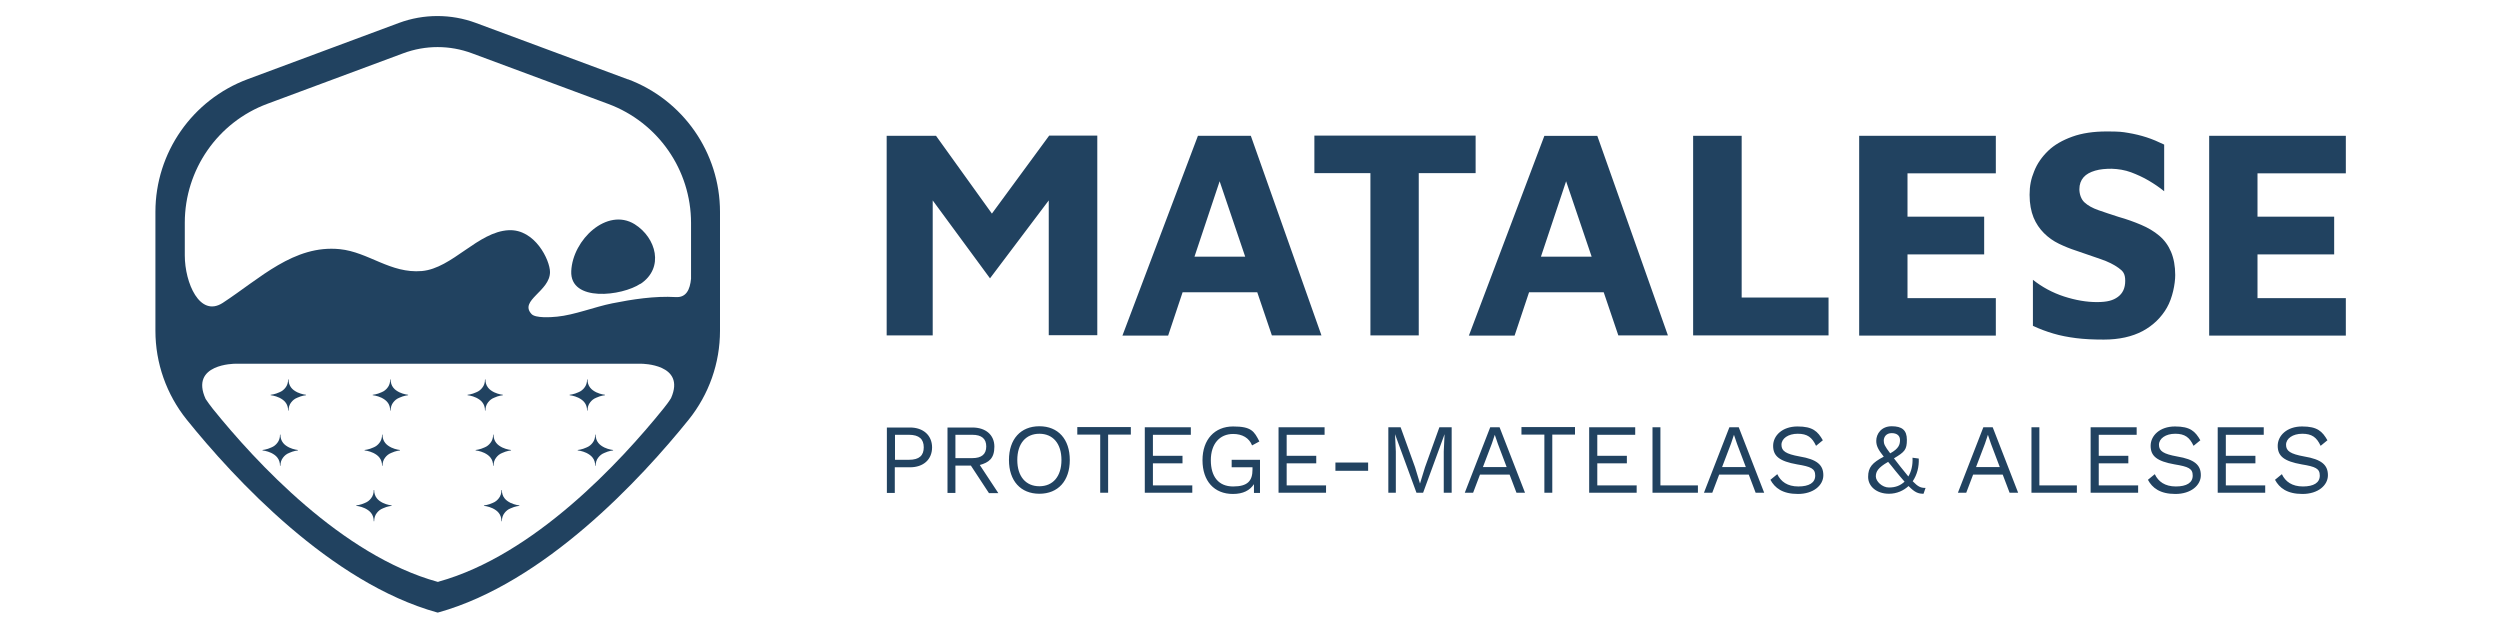 <svg viewBox="0 0 1200 300" version="1.1" id="Calque_1" xmlns="http://www.w3.org/2000/svg"><defs><style>.st0{fill:#214260}</style></defs><path class="st0" d="M447.4 214.7c0 5.9-4.2 9.6-10.6 9.6h-7.3v12.3h-3.8v-31.4h11.1c6.3 0 10.6 3.7 10.6 9.6Zm-4 0c0-3.9-2.2-6-7.1-6h-6.7v12h6.7c5 0 7.1-2.1 7.1-6ZM466.1 223.5h-7.5v13.1h-3.8v-31.4h11.9c6.4 0 10.6 3.5 10.6 9.2s-2.7 7.6-7 8.8l8.9 13.5h-4.5l-8.6-13.1Zm-7.5-3.6h8.1c4.5 0 6.7-1.9 6.7-5.6s-2.2-5.6-6.7-5.6h-8.1v11.2ZM513.5 220.8c0 10-5.6 16.2-14.6 16.2s-14.6-6.2-14.6-16.2 5.6-16.2 14.6-16.2 14.6 6.2 14.6 16.2Zm-25.2 0c0 7.9 4.1 12.6 10.6 12.6s10.6-4.7 10.6-12.6-4.1-12.6-10.6-12.6-10.6 4.7-10.6 12.6ZM542.9 208.6h-11v27.9h-3.8v-27.9h-11V205h25.7v3.6ZM572.3 232.9v3.6h-22.8v-31.4h22.1v3.6h-18.2v10.1h14.2v3.6h-14.2V233h19ZM604.8 220.7v15.9h-2.9v-4.2c-2 3-5.2 4.7-10.1 4.7-9 0-14.6-6.2-14.6-16.2s5.9-16.2 14.7-16.2 10.1 2.3 12.6 7.2l-3.5 1.9c-1.4-3.6-4.7-5.5-9.1-5.5-6.4 0-10.7 4.7-10.7 12.6s3.7 12.6 10.7 12.6 9.3-2.7 9.3-8.1v-1.1h-10v-3.6h13.5ZM636.5 232.9v3.6h-22.8v-31.4h22.1v3.6h-18.2v10.1h14.2v3.6h-14.2V233h19ZM656.7 226H641v-4h15.7v4ZM696.6 236.5H693v-19.8l.4-8.3-10.3 28.1h-3.2l-10.3-28.1.4 8.3v19.8h-3.6v-31.4h5.9l6.9 19.1 2.4 7.9 2.4-7.8 6.9-19.2h5.9v31.4ZM724.6 227.8h-14.2l-3.3 8.7h-4l12.2-31.4h4.5l12.2 31.4h-4.1l-3.3-8.7Zm-1.4-3.6-4.2-11.1-1.5-4.4-1.4 4.2-4.3 11.3h11.5ZM756.1 208.6h-11v27.9h-3.8v-27.9h-11V205H756v3.6ZM785.6 232.9v3.6h-22.8v-31.4h22.1v3.6h-18.2v10.1h14.2v3.6h-14.2V233h19ZM815 232.9v3.6h-21.8v-31.4h3.8V233h18ZM839.4 227.8h-14.2l-3.3 8.7h-4l12.2-31.4h4.5l12.2 31.4h-4.1l-3.3-8.7Zm-1.4-3.6-4.2-11.1-1.5-4.4-1.4 4.2-4.3 11.3h11.5ZM875 211.3l-3.3 2.7c-1.9-4.1-4.2-5.8-8.8-5.8s-7.8 2.3-7.8 5.3 2.1 4.4 8.7 5.6c8.4 1.4 11.4 4.1 11.4 9s-4.8 9-12.2 9-11.1-2.9-13.2-6.8l3.3-2.7c1.7 3.6 4.9 5.9 10.1 5.9s8.1-1.8 8.1-5.2-2-4.3-8.7-5.4c-8.5-1.5-11.5-4-11.5-8.9s4.4-9.3 11.7-9.3 9.7 2.3 12.2 6.7ZM924.3 234.1l-1 2.9c-2.4 0-4.1-.5-7.2-3.7-2.4 2.2-5.6 3.7-9.4 3.7-5.9 0-10-3.5-10-8.1s2-6.8 7.5-9.7c-2.7-3.4-3.6-5.2-3.6-7.6 0-3.4 2.5-7 7.4-7s7.3 1.8 7.3 6.5-1 5.8-6.2 8.9c.9 1.1 1.9 2.4 3.1 4 1.5 1.9 2.8 3.4 3.8 4.7 1.4-2.3 2.2-5.4 2-9l3 .4c.2 3.9-.8 7.8-2.9 10.9 2.6 2.7 3.9 3.2 6.1 3.2Zm-10.2-3c-1.2-1.4-2.7-3.1-4.3-5.1-1.3-1.7-2.5-3.1-3.5-4.3-4.9 2.8-5.9 4.7-5.9 7s3 5.3 6.3 5.3 5.5-1 7.5-2.8Zm-9.9-19.6c0 1.6.5 2.7 3.1 6.1 4.2-2.3 4.7-4.3 4.7-6.4s-1.5-3.3-4-3.3-3.8 1.7-3.8 3.7ZM961.3 227.8h-14.2l-3.3 8.7h-4l12.2-31.4h4.5l12.2 31.4h-4.1l-3.3-8.7Zm-1.4-3.6-4.2-11.1-1.5-4.4-1.4 4.2-4.3 11.3H960ZM996.9 232.9v3.6h-21.8v-31.4h3.8V233h18ZM1026.3 232.9v3.6h-22.8v-31.4h22.1v3.6h-18.2v10.1h14.2v3.6h-14.2V233h19ZM1056.2 211.3l-3.3 2.7c-1.9-4.1-4.2-5.8-8.8-5.8s-7.8 2.3-7.8 5.3 2.1 4.4 8.7 5.6c8.4 1.4 11.4 4.1 11.4 9s-4.8 9-12.2 9-11.1-2.9-13.2-6.8l3.3-2.7c1.7 3.6 4.9 5.9 10.1 5.9s8.1-1.8 8.1-5.2-2-4.3-8.7-5.4c-8.5-1.5-11.5-4-11.5-8.9s4.4-9.3 11.7-9.3 9.7 2.3 12.2 6.7ZM1087.3 232.9v3.6h-22.8v-31.4h22.1v3.6h-18.2v10.1h14.2v3.6h-14.2V233h19ZM1117.2 211.3l-3.3 2.7c-1.9-4.1-4.2-5.8-8.8-5.8s-7.8 2.3-7.8 5.3 2.1 4.4 8.7 5.6c8.4 1.4 11.4 4.1 11.4 9s-4.8 9-12.2 9-11.1-2.9-13.2-6.8l3.3-2.7c1.7 3.6 4.9 5.9 10.1 5.9s8.1-1.8 8.1-5.2-2-4.3-8.7-5.4c-8.5-1.5-11.5-4-11.5-8.9s4.4-9.3 11.7-9.3 9.7 2.3 12.2 6.7ZM425.6 161V65.2h23.7l32.9 45.8-12.6.4 34-46.3h23.1v95.8h-23.3V82.6l4.6 7.5-32.8 43.5-32.5-44.2 5-3.4v75h-22.3ZM538.8 161 575 65.2h25.4l33.9 95.8h-23.8l-30.6-90.3 11.3-1-30.5 91.4h-22Zm20.4-20.7 4.7-17.1h43.5l2.2 17.1h-50.4ZM657.8 161V83.1h-26.9v-18h77.4v18H681V161h-23.3ZM705.1 161l36.2-95.8h25.4l33.9 95.8h-23.8l-30.6-90.3 11.3-1-30.5 91.4h-22Zm20.4-20.7 4.7-17.1h43.5l2.2 17.1h-50.4ZM812.7 161V65.2H836v77.6h41.7V161h-64.9ZM892.4 161V65.2H958v18h-42.4V104h36.8v18.1h-36.8v21H958v18h-65.6ZM1009.7 163c-4.9 0-9.3-.2-13.2-.7-3.9-.5-7.6-1.2-10.9-2.2-3.4-1-6.6-2.2-9.8-3.7v-22.1c4.4 3.5 9.4 6.2 14.9 8 5.6 1.8 10.8 2.7 15.8 2.7s7.8-.8 10.1-2.5 3.5-4.2 3.5-7.7-1.1-4.7-3.2-6.2c-2.2-1.6-5-3-8.5-4.2-3.5-1.2-7.5-2.6-11.9-4.1-2.8-.9-5.5-2-8.2-3.3-2.7-1.3-5.1-3-7.2-5.1-2.1-2.1-3.8-4.6-5-7.5-1.2-3-1.9-6.6-1.9-10.9s.7-7.7 2.2-11.3c1.4-3.6 3.7-6.9 6.7-9.8 3-2.9 6.9-5.1 11.6-6.8 4.7-1.7 10.2-2.5 16.5-2.5s7.4.2 10.4.7c3 .5 5.9 1.2 8.7 2.1 2.8.9 5.6 2.1 8.5 3.5v22.4c-2.2-1.8-4.7-3.5-7.4-5.1-2.7-1.6-5.6-2.9-8.5-4-3-1.1-6.1-1.6-9.3-1.7-2.9 0-5.5.2-7.9.9-2.4.7-4.3 1.7-5.6 3.2-1.3 1.5-2 3.4-2 5.7s.8 4.8 2.4 6.3c1.6 1.5 3.9 2.8 6.8 3.8s6.1 2.1 9.6 3.2c3.9 1.1 7.5 2.4 10.8 3.8 3.3 1.4 6.2 3.1 8.7 5.2 2.5 2.1 4.4 4.7 5.7 7.8 1.3 3.1 2 6.8 2 11.1s-1.3 11-4 15.7c-2.7 4.7-6.6 8.5-11.6 11.2-5.1 2.7-11.3 4.1-18.7 4.1ZM1060.4 161V65.2h65.6v18h-42.4V104h36.8v18.1h-36.8v21h42.4v18h-65.6ZM146.9 189.5s-2.1-.2-4.2-1.2c-1.2-.6-2.2-1.3-2.9-2.2-.9-1.1-1.3-2.5-1.3-4h-.2c0 1.5-.4 2.9-1.3 4-.7.9-1.6 1.7-2.9 2.2-2.1 1-4.2 1.2-4.2 1.2v.2s2.1.2 4.2 1.2c1.2.6 2.2 1.3 2.9 2.2.9 1.1 1.3 2.5 1.3 4h.2c0-1.5.4-2.9 1.3-4 .7-.9 1.6-1.7 2.9-2.2 2.1-1 4.2-1.2 4.2-1.2v-.2ZM195.9 189.5s-2.1-.2-4.2-1.2c-1.2-.6-2.2-1.3-2.9-2.2-.9-1.1-1.3-2.5-1.3-4h-.2c0 1.5-.4 2.9-1.3 4-.7.9-1.6 1.7-2.9 2.2-2.1 1-4.2 1.2-4.2 1.2v.2s2.1.2 4.2 1.2c1.2.6 2.2 1.3 2.9 2.2.9 1.1 1.3 2.5 1.3 4h.2c0-1.5.4-2.9 1.3-4 .7-.9 1.6-1.7 2.9-2.2 2.1-1 4.2-1.2 4.2-1.2v-.2ZM241.4 189.5s-2.1-.2-4.2-1.2c-1.2-.6-2.2-1.3-2.9-2.2-.9-1.1-1.3-2.5-1.3-4h-.2c0 1.5-.4 2.9-1.3 4-.7.9-1.6 1.7-2.9 2.2-2.1 1-4.2 1.2-4.2 1.2v.2s2.1.2 4.2 1.2c1.2.6 2.2 1.3 2.9 2.2.9 1.1 1.3 2.5 1.3 4h.2c0-1.5.4-2.9 1.3-4 .7-.9 1.6-1.7 2.9-2.2 2.1-1 4.2-1.2 4.2-1.2v-.2ZM290.4 189.5s-2.1-.2-4.2-1.2c-1.2-.6-2.2-1.3-2.9-2.2-.9-1.1-1.3-2.5-1.3-4h-.2c0 1.5-.4 2.9-1.3 4-.7.9-1.6 1.7-2.9 2.2-2.1 1-4.2 1.2-4.2 1.2v.2s2.1.2 4.2 1.2c1.2.6 2.2 1.3 2.9 2.2.9 1.1 1.3 2.5 1.3 4h.2c0-1.5.4-2.9 1.3-4 .7-.9 1.6-1.7 2.9-2.2 2.1-1 4.2-1.2 4.2-1.2v-.2ZM143 216s-2.1-.2-4.2-1.2c-1.2-.6-2.2-1.3-2.9-2.2-.9-1.1-1.3-2.5-1.3-4h-.2c0 1.5-.4 2.9-1.3 4-.7.9-1.6 1.7-2.9 2.2-2.1 1-4.2 1.2-4.2 1.2v.2s2.1.2 4.2 1.2c1.2.6 2.2 1.3 2.9 2.2.9 1.1 1.3 2.5 1.3 4h.2c0-1.5.4-2.9 1.3-4 .7-.9 1.6-1.7 2.9-2.2 2.1-1 4.2-1.2 4.2-1.2v-.2ZM192 216s-2.1-.2-4.2-1.2c-1.2-.6-2.2-1.3-2.9-2.2-.9-1.1-1.3-2.5-1.3-4h-.2c0 1.5-.4 2.9-1.3 4-.7.9-1.6 1.7-2.9 2.2-2.1 1-4.2 1.2-4.2 1.2v.2s2.1.2 4.2 1.2c1.2.6 2.2 1.3 2.9 2.2.9 1.1 1.3 2.5 1.3 4h.2c0-1.5.4-2.9 1.3-4 .7-.9 1.6-1.7 2.9-2.2 2.1-1 4.2-1.2 4.2-1.2v-.2ZM245.3 216s-2.1-.2-4.2-1.2c-1.2-.6-2.2-1.3-2.9-2.2-.9-1.1-1.3-2.5-1.3-4h-.2c0 1.5-.4 2.9-1.3 4-.7.9-1.6 1.7-2.9 2.2-2.1 1-4.2 1.2-4.2 1.2v.2s2.1.2 4.2 1.2c1.2.6 2.2 1.3 2.9 2.2.9 1.1 1.3 2.5 1.3 4h.2c0-1.5.4-2.9 1.3-4 .7-.9 1.6-1.7 2.9-2.2 2.1-1 4.2-1.2 4.2-1.2v-.2ZM294.3 216s-2.1-.2-4.2-1.2c-1.2-.6-2.2-1.3-2.9-2.2-.9-1.1-1.3-2.5-1.3-4h-.2c0 1.5-.4 2.9-1.3 4-.7.9-1.6 1.7-2.9 2.2-2.1 1-4.2 1.2-4.2 1.2v.2s2.1.2 4.2 1.2c1.2.6 2.2 1.3 2.9 2.2.9 1.1 1.3 2.5 1.3 4h.2c0-1.5.4-2.9 1.3-4 .7-.9 1.6-1.7 2.9-2.2 2.1-1 4.2-1.2 4.2-1.2v-.2ZM188 242.6s-2.1-.2-4.2-1.2c-1.2-.6-2.2-1.3-2.9-2.2-.9-1.1-1.3-2.5-1.3-4h-.2c0 1.5-.4 2.9-1.3 4-.7.9-1.6 1.7-2.9 2.2-2.1 1-4.2 1.2-4.2 1.2v.2s2.1.2 4.2 1.2c1.2.6 2.2 1.3 2.9 2.2.9 1.1 1.3 2.5 1.3 4h.2c0-1.5.4-2.9 1.3-4 .7-.9 1.6-1.7 2.9-2.2 2.1-1 4.2-1.2 4.2-1.2v-.2ZM249.3 242.6s-2.1-.2-4.2-1.2c-1.2-.6-2.2-1.3-2.9-2.2-.9-1.1-1.3-2.5-1.3-4h-.2c0 1.5-.4 2.9-1.3 4-.7.9-1.6 1.7-2.9 2.2-2.1 1-4.2 1.2-4.2 1.2v.2s2.1.2 4.2 1.2c1.2.6 2.2 1.3 2.9 2.2.9 1.1 1.3 2.5 1.3 4h.2c0-1.5.4-2.9 1.3-4 .7-.9 1.6-1.7 2.9-2.2 2.1-1 4.2-1.2 4.2-1.2v-.2ZM307.4 136.3c11.6-7.7 7.6-22.2-2.8-28.7-13.2-8.1-29.7 7.4-30.4 22.5s24.4 12 33.2 6.1Z"></path><path class="st0" d="m301.4 38.1-73-27.1c-11.9-4.4-25-4.4-36.9 0l-72.6 27c-26.6 9.9-44.3 35.3-44.3 63.7v57.1c0 15.5 5.3 30.5 15 42.6 22.8 28.3 69.1 78.4 120.3 92.6h.4c51.2-14.2 97.5-64.3 120.3-92.6 9.7-12.1 15-27.1 15-42.6v-57.1c0-28.4-17.7-53.8-44.3-63.7ZM88.7 106.9c0-25.5 15.9-48.3 39.7-57.1l65.1-24.2c10.7-4 22.4-4 33.1 0L292 49.9c23.9 8.9 39.7 31.7 39.7 57.1v26.8c-.5 5.2-2.3 9.1-7.3 8.8-10.2-.6-21 1.1-30.5 3-8.5 1.7-18.2 5.6-26.5 6.4-2.9.3-10.5.8-12.3-1.3-6-6.5 8.9-10.9 8.9-20.1 0-5.7-7.2-20.7-19.8-20.1-14.8.7-27.1 18.3-41.7 19.6-15.1 1.3-25.6-9.1-39.4-10.5-22-2.2-38.3 14.1-56.2 25.8-11 7.1-18.2-9.6-18.2-22.8v-15.5Zm121.7 172.4h-.3c-46-12.7-87.4-57.6-107.9-83-1.3-1.6-2.4-3.2-3.5-4.8-7.7-16.9 14.1-16.9 14.1-16.9h195.1s21.5 0 14.2 16.5c-1.1 1.8-2.4 3.5-3.7 5.1-20.5 25.4-62 70.3-107.9 83Z"></path></svg>